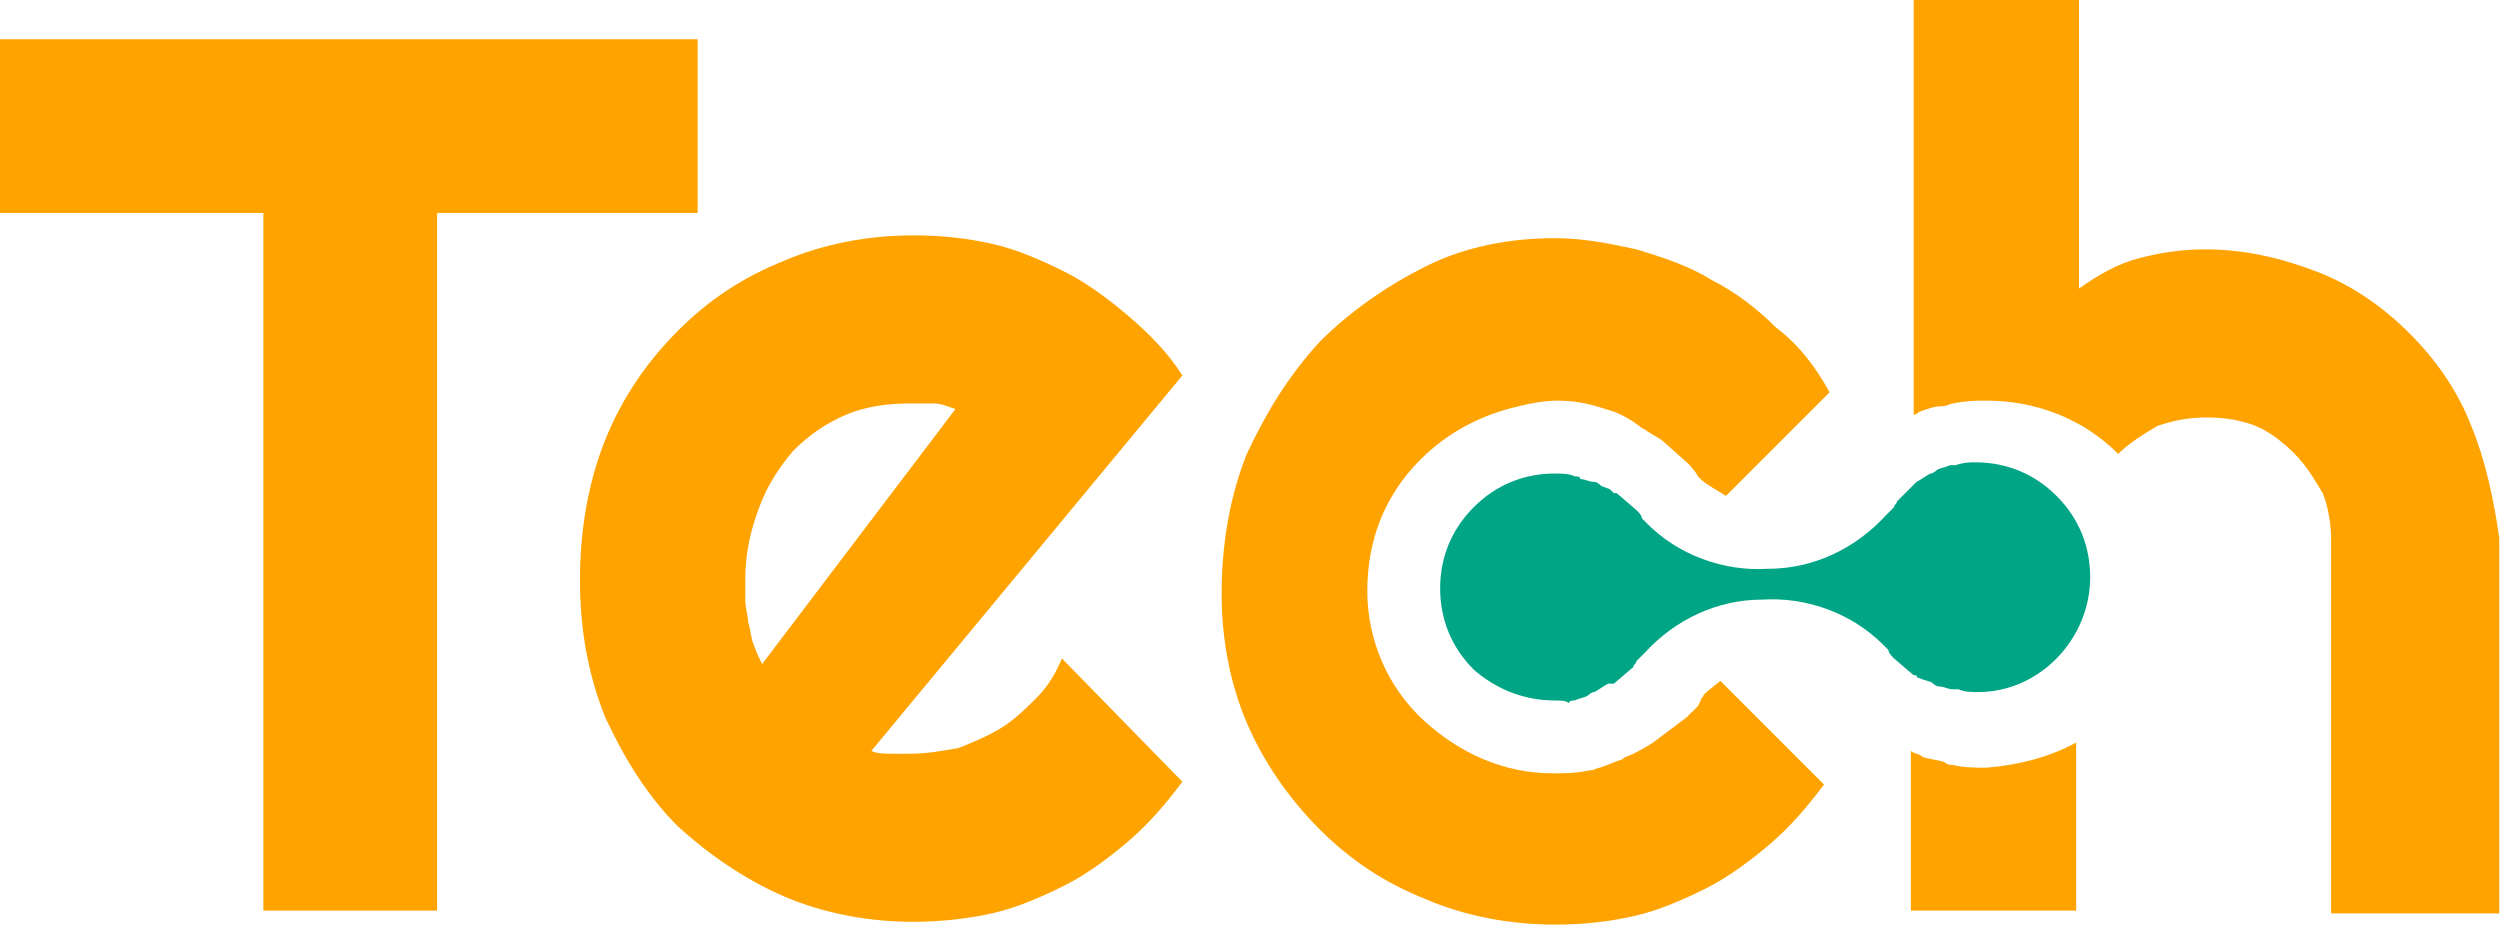 <svg xmlns="http://www.w3.org/2000/svg" width="99" height="37" viewBox="0 0 99 37" fill="none"><path d="M78.666 30.401C78.222 30.401 77.778 30.401 77.335 30.29C77.224 30.29 77.113 30.29 77.002 30.179C76.669 30.068 76.336 30.068 76.114 29.957C76.003 29.846 75.781 29.846 75.67 29.735V36.059H82.216V29.402C81.218 29.957 79.997 30.29 78.666 30.401Z" fill="#FFA300"></path><path d="M34.506 29.736C34.728 29.847 35.061 29.847 35.283 29.847C35.505 29.847 35.838 29.847 36.06 29.847C36.725 29.847 37.28 29.736 37.946 29.625C38.501 29.403 39.056 29.181 39.61 28.848C40.165 28.515 40.609 28.071 41.053 27.628C41.496 27.184 41.829 26.629 42.051 26.074L46.822 30.956C46.157 31.844 45.491 32.62 44.714 33.286C43.938 33.952 43.05 34.618 42.162 35.062C41.275 35.505 40.276 35.949 39.277 36.171C38.279 36.393 37.169 36.504 36.171 36.504C34.395 36.504 32.62 36.171 31.067 35.505C29.514 34.84 28.071 33.841 26.851 32.731C25.63 31.511 24.742 30.069 23.966 28.404C23.3 26.74 22.967 24.965 22.967 22.968C22.967 20.97 23.3 19.084 23.966 17.42C24.632 15.756 25.63 14.313 26.851 13.093C28.071 11.872 29.403 10.985 31.067 10.319C32.62 9.653 34.395 9.32 36.171 9.32C37.28 9.32 38.279 9.431 39.277 9.653C40.276 9.875 41.275 10.319 42.162 10.763C43.05 11.207 43.938 11.872 44.714 12.538C45.491 13.204 46.267 13.98 46.822 14.868L34.506 29.736ZM37.835 16.199C37.502 16.088 37.28 15.977 36.947 15.977C36.614 15.977 36.393 15.977 36.06 15.977C35.172 15.977 34.285 16.088 33.508 16.421C32.731 16.754 32.066 17.198 31.4 17.864C30.845 18.529 30.401 19.195 30.068 20.083C29.735 20.97 29.514 21.858 29.514 22.968C29.514 23.189 29.514 23.522 29.514 23.744C29.514 24.077 29.625 24.41 29.625 24.632C29.735 24.965 29.735 25.298 29.846 25.52C29.957 25.852 30.068 26.074 30.179 26.296L37.835 16.199Z" fill="#FFA300"></path><path d="M17.309 36.06H10.43V8.433H0V1.554H27.627V8.433H17.309V36.06Z" fill="#FFA300"></path><path d="M97.861 16.865C97.306 15.422 96.419 14.202 95.42 13.203C94.421 12.205 93.201 11.317 91.758 10.762C90.316 10.208 88.874 9.875 87.32 9.875C86.433 9.875 85.656 9.986 84.769 10.208C83.881 10.43 83.104 10.873 82.328 11.428V0H75.781V16.421C75.892 16.421 76.003 16.31 76.003 16.31C76.336 16.199 76.558 16.088 76.891 16.088C77.113 16.088 77.224 15.977 77.335 15.977C77.889 15.866 78.222 15.866 78.666 15.866C80.552 15.866 82.438 16.532 83.881 17.974C84.325 17.531 84.879 17.198 85.434 16.865C86.1 16.643 86.655 16.532 87.431 16.532C88.097 16.532 88.763 16.643 89.318 16.865C89.872 17.087 90.427 17.531 90.871 17.974C91.315 18.418 91.648 18.973 91.98 19.528C92.202 20.083 92.313 20.748 92.313 21.414V36.171H98.971V21.303C98.749 19.75 98.416 18.196 97.861 16.865Z" fill="#FFA300"></path><path d="M67.46 27.516C67.46 27.627 67.349 27.627 67.349 27.738L67.238 27.96C67.127 28.071 67.016 28.182 66.905 28.293L66.794 28.404L65.463 29.402C65.13 29.624 64.908 29.735 64.686 29.846C64.464 29.957 64.353 29.957 64.242 30.068C63.909 30.179 63.687 30.29 63.354 30.401C63.243 30.401 63.133 30.512 62.911 30.512C62.356 30.623 62.023 30.623 61.579 30.623H61.468C59.582 30.623 57.807 29.846 56.364 28.515C54.922 27.183 54.145 25.297 54.145 23.411C54.145 21.414 54.811 19.638 56.253 18.196C57.363 17.086 58.694 16.421 60.137 16.088C60.581 15.977 61.135 15.866 61.69 15.866C62.356 15.866 62.911 15.977 63.576 16.199C64.02 16.31 64.464 16.532 64.908 16.864C65.019 16.976 65.13 16.976 65.241 17.086L65.795 17.419L66.794 18.307C66.905 18.418 67.127 18.64 67.238 18.862L67.349 18.973C67.571 19.195 68.014 19.416 68.347 19.638L72.453 15.533C71.898 14.534 71.232 13.647 70.344 12.981C69.568 12.204 68.68 11.539 67.793 11.095C66.905 10.54 65.906 10.207 64.797 9.874C63.798 9.653 62.689 9.431 61.579 9.431C59.804 9.431 58.029 9.764 56.475 10.54C54.922 11.317 53.48 12.316 52.259 13.536C51.039 14.867 50.151 16.31 49.374 17.974C48.709 19.638 48.376 21.525 48.376 23.522C48.376 25.297 48.709 27.072 49.374 28.626C50.04 30.179 51.039 31.621 52.259 32.842C53.48 34.062 54.811 34.95 56.475 35.616C58.029 36.281 59.804 36.614 61.579 36.614C62.689 36.614 63.687 36.503 64.686 36.281C65.684 36.059 66.683 35.616 67.571 35.172C68.458 34.728 69.346 34.062 70.123 33.397C70.899 32.731 71.565 31.954 72.231 31.067L68.125 26.961C68.014 27.072 67.682 27.294 67.46 27.516Z" fill="#FFA300"></path><path d="M58.361 26.518C57.474 25.631 57.03 24.521 57.03 23.3C57.03 22.08 57.474 20.971 58.361 20.083C59.249 19.195 60.359 18.751 61.579 18.751C61.801 18.751 62.134 18.751 62.356 18.862C62.467 18.862 62.578 18.862 62.578 18.973C62.8 18.973 62.911 19.084 63.133 19.084C63.243 19.084 63.354 19.195 63.354 19.195C63.465 19.306 63.687 19.306 63.798 19.417L63.909 19.528C63.909 19.528 63.909 19.528 64.02 19.528L64.797 20.194C64.908 20.305 65.019 20.416 65.019 20.527L65.13 20.638L65.241 20.749C66.461 21.969 68.236 22.635 70.012 22.524C71.787 22.524 73.451 21.747 74.672 20.416L74.783 20.305L74.894 20.194L75.004 20.083C75.004 19.972 75.115 19.972 75.115 19.861L75.781 19.195L75.892 19.084C76.114 18.973 76.225 18.862 76.447 18.751C76.558 18.751 76.669 18.64 76.669 18.64C76.78 18.529 77.002 18.529 77.224 18.419C77.335 18.419 77.335 18.419 77.445 18.419C77.778 18.308 78 18.308 78.222 18.308C79.443 18.308 80.552 18.751 81.44 19.639C82.327 20.527 82.771 21.636 82.771 22.857C82.771 25.298 80.774 27.406 78.333 27.406C78.111 27.406 77.778 27.406 77.556 27.295C77.445 27.295 77.445 27.295 77.335 27.295C77.113 27.295 77.002 27.184 76.78 27.184C76.669 27.184 76.558 27.073 76.558 27.073C76.447 26.962 76.225 26.962 76.003 26.851C76.003 26.851 75.892 26.851 75.892 26.74C75.892 26.74 75.892 26.74 75.781 26.74L75.004 26.074C74.894 25.963 74.783 25.852 74.783 25.741L74.672 25.631L74.561 25.52C73.34 24.299 71.565 23.633 69.79 23.744C68.014 23.744 66.35 24.521 65.13 25.852L65.019 25.963L64.908 26.074L64.797 26.185C64.797 26.296 64.686 26.296 64.686 26.407L63.909 27.073C63.909 27.073 63.909 27.073 63.798 27.073H63.687C63.465 27.184 63.354 27.295 63.133 27.406C63.022 27.406 62.911 27.517 62.911 27.517C62.8 27.628 62.578 27.628 62.356 27.739C62.245 27.739 62.134 27.739 62.134 27.85C62.023 27.739 61.801 27.739 61.579 27.739C60.359 27.739 59.249 27.295 58.361 26.518Z" fill="#00A585"></path></svg>